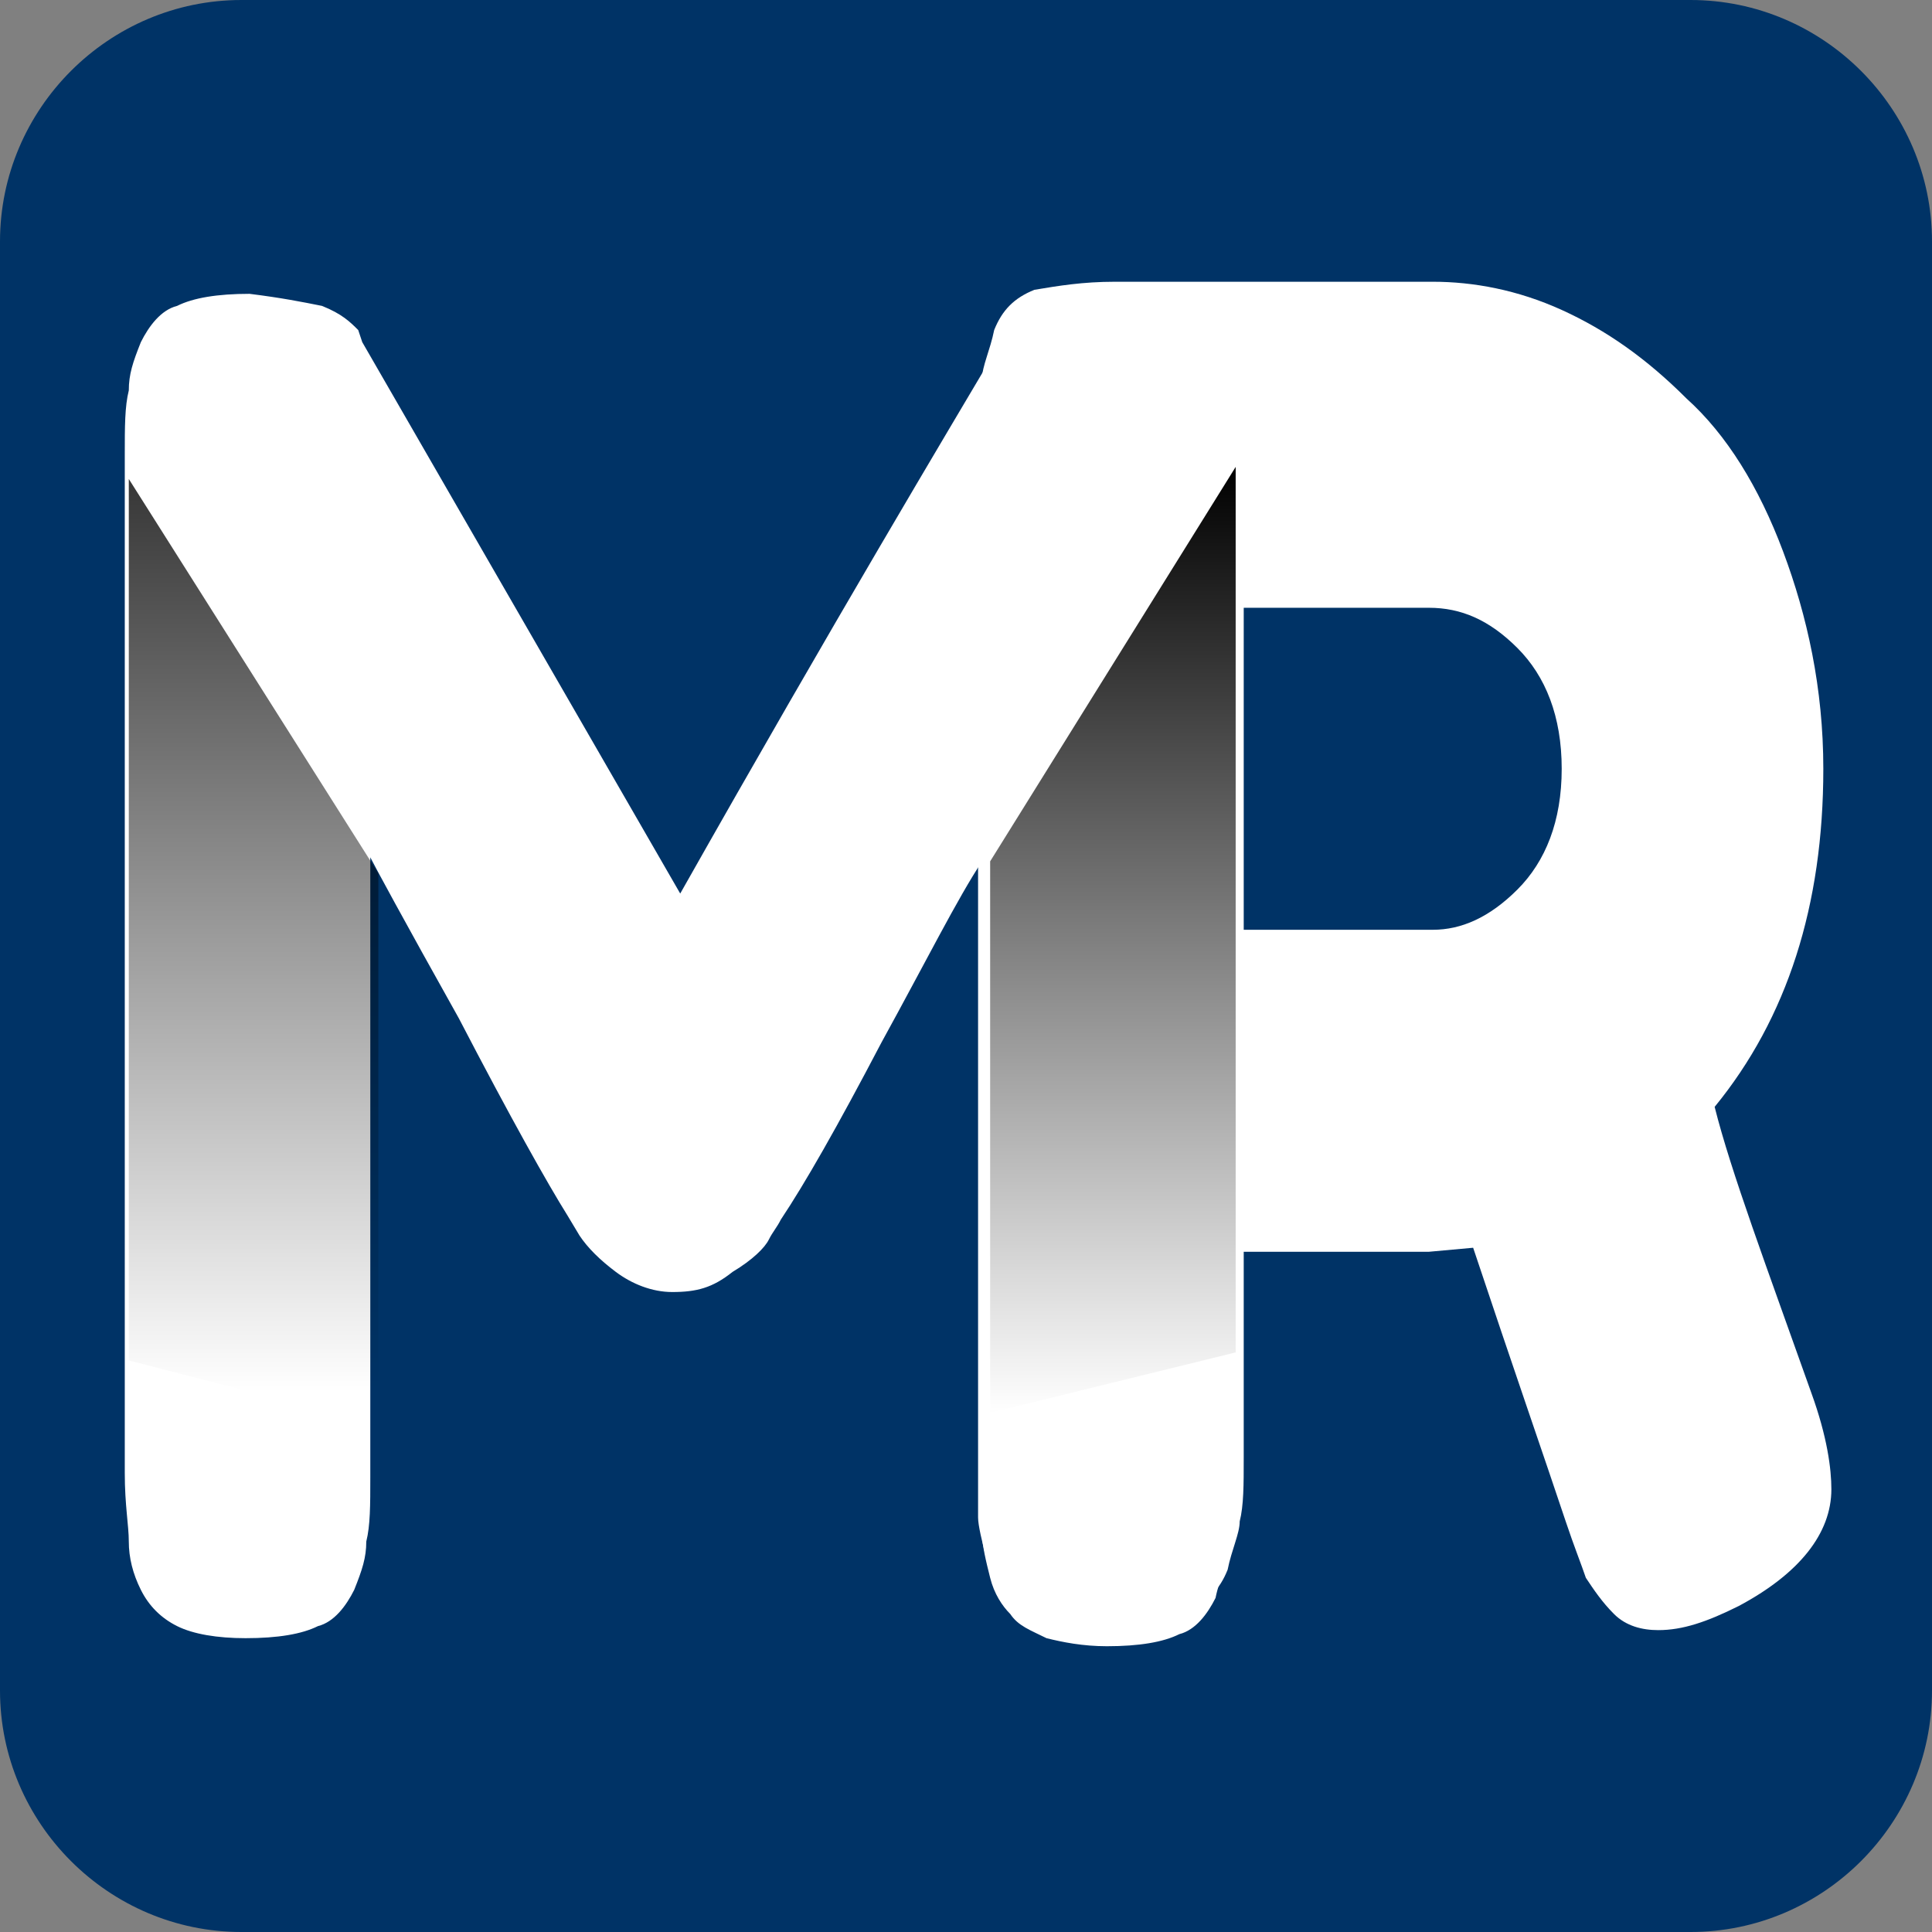 <?xml version="1.0" encoding="utf-8"?>
<!-- Generator: Adobe Illustrator 22.0.1, SVG Export Plug-In . SVG Version: 6.00 Build 0)  -->
<svg version="1.1" id="Layer_1" xmlns="http://www.w3.org/2000/svg" xmlns:xlink="http://www.w3.org/1999/xlink" x="0px" y="0px"
	 viewBox="0 0 48 48" style="enable-background:new 0 0 48 48;" xml:space="preserve">
<rect x="0" y="0" width="48" height="48" fill="#808080" stroke="none"/>
<style type="text/css">
	.st0{fill:#003366;}
	.st1{fill:#FFFFFF;}
	.st2{fill:url(#SVGID_1_);}
	.st3{fill:url(#SVGID_2_);}
</style>
<path class="st0" d="M42,48H6c-3.3,0-6-2.7-6-6V6c0-3.3,2.7-6,6-6h36c3.3,0,6,2.7,6,6v36C48,45.3,45.3,48,42,48z"/>
<g>
	<g>
		<g>
			<path class="st1" d="M45,34.6c0.4,1.1,0.5,1.9,0.5,2.4c0,1.1-0.8,2.1-2.3,2.9c-0.8,0.4-1.4,0.6-2,0.6c-0.4,0-0.8-0.1-1.1-0.4
				c-0.3-0.3-0.5-0.6-0.7-0.9c-0.1-0.3-0.3-0.8-0.5-1.4c-0.5-1.5-1.3-3.8-2.3-6.8l-1.1,0.1h-4.6v5.1c0,0.7,0,1.2-0.1,1.6
				c0,0.3-0.2,0.7-0.3,1.2c-0.2,0.5-0.5,0.8-1,1c-0.5,0.2-1.1,0.3-1.9,0.3c-0.6,0-1.2-0.1-1.6-0.2c-0.4-0.2-0.7-0.3-1-0.5
				c-0.2-0.2-0.4-0.5-0.5-0.9c-0.1-0.4-0.2-0.8-0.2-1c0-0.3,0-0.7,0-1.3V11c0-0.7,0-1.2,0.1-1.6c0-0.3,0.2-0.7,0.3-1.2
				c0.2-0.5,0.5-0.8,1-1C26.3,7.1,26.9,7,27.7,7h7.9c1,0,2.1,0.2,3.2,0.7c1.1,0.5,2.1,1.2,3.1,2.2c1,0.9,1.8,2.2,2.4,3.8
				c0.6,1.6,1,3.4,1,5.4c0,3.4-0.9,6.2-2.7,8.4C43,29.1,43.9,31.5,45,34.6z M30.9,23.1h4.7c0.7,0,1.4-0.3,2.1-1
				c0.7-0.7,1.1-1.7,1.1-3c0-1.3-0.4-2.3-1.1-3c-0.7-0.7-1.4-1-2.2-1h-4.6V23.1z"/>
		</g>
	</g>
	<g>
		<g>
			<path class="st1" d="M27.6,7.4c0.7,0,1.3,0.1,1.7,0.3c0.4,0.2,0.8,0.5,0.9,1c0.2,0.5,0.3,0.9,0.3,1.2c0,0.4,0.1,0.9,0.1,1.6v25.4
				c0,0.7,0,1.2-0.1,1.6c0,0.4-0.2,0.7-0.3,1.2c-0.2,0.4-0.5,0.8-0.9,0.9c-0.4,0.2-1,0.3-1.8,0.3c-0.6,0-1.1-0.1-1.5-0.2
				c-0.4-0.2-0.7-0.3-0.9-0.6c-0.2-0.2-0.4-0.5-0.5-0.9c-0.1-0.4-0.2-0.8-0.2-1.1c0-0.3,0-0.7,0-1.3V21.4c-0.6,0.9-1.4,2.5-2.5,4.5
				c-1.1,2.1-1.9,3.5-2.5,4.4c-0.1,0.2-0.2,0.3-0.3,0.5c-0.1,0.2-0.4,0.5-0.9,0.8c-0.5,0.4-0.9,0.5-1.5,0.5c-0.5,0-1-0.2-1.4-0.5
				c-0.4-0.3-0.7-0.6-0.9-0.9l-0.3-0.5c-0.5-0.8-1.4-2.4-2.7-4.9c-1.4-2.5-2.1-3.8-2.2-4v15.4c0,0.7,0,1.2-0.1,1.6
				c0,0.4-0.1,0.7-0.3,1.2c-0.2,0.4-0.5,0.8-0.9,0.9c-0.4,0.2-1,0.3-1.8,0.3c-0.7,0-1.3-0.1-1.7-0.3c-0.4-0.2-0.7-0.5-0.9-0.9
				c-0.2-0.4-0.3-0.8-0.3-1.2c0-0.4-0.1-0.9-0.1-1.7V11.3c0-0.7,0-1.2,0.1-1.6c0-0.4,0.1-0.7,0.3-1.2c0.2-0.4,0.5-0.8,0.9-0.9
				c0.4-0.2,1-0.3,1.8-0.3C7,7.4,7.5,7.5,8,7.6c0.5,0.2,0.7,0.4,0.9,0.6L9,8.5l7.9,13.7c3.9-6.9,6.6-11.4,7.9-13.6
				C25.2,7.8,26.1,7.4,27.6,7.4z"/>
		</g>
		<linearGradient id="SVGID_1_" gradientUnits="userSpaceOnUse" x1="6.304" y1="5.7" x2="6.304" y2="34.584">
			<stop  offset="0" style="stop-color:#000000"/>
			<stop  offset="1" style="stop-color:#000000;stop-opacity:0"/>
		</linearGradient>
		<polygon class="st2" points="9.4,21.7 3.2,11.9 3.2,33.8 9.4,35.4 		"/>
		<linearGradient id="SVGID_2_" gradientUnits="userSpaceOnUse" x1="27.627" y1="11.603" x2="27.627" y2="35.116">
			<stop  offset="0" style="stop-color:#000000"/>
			<stop  offset="1" style="stop-color:#000000;stop-opacity:0"/>
		</linearGradient>
		<polygon class="st3" points="24.6,21.4 30.7,11.6 30.7,33.6 24.6,35.1 		"/>
	</g>
</g>
</svg>
